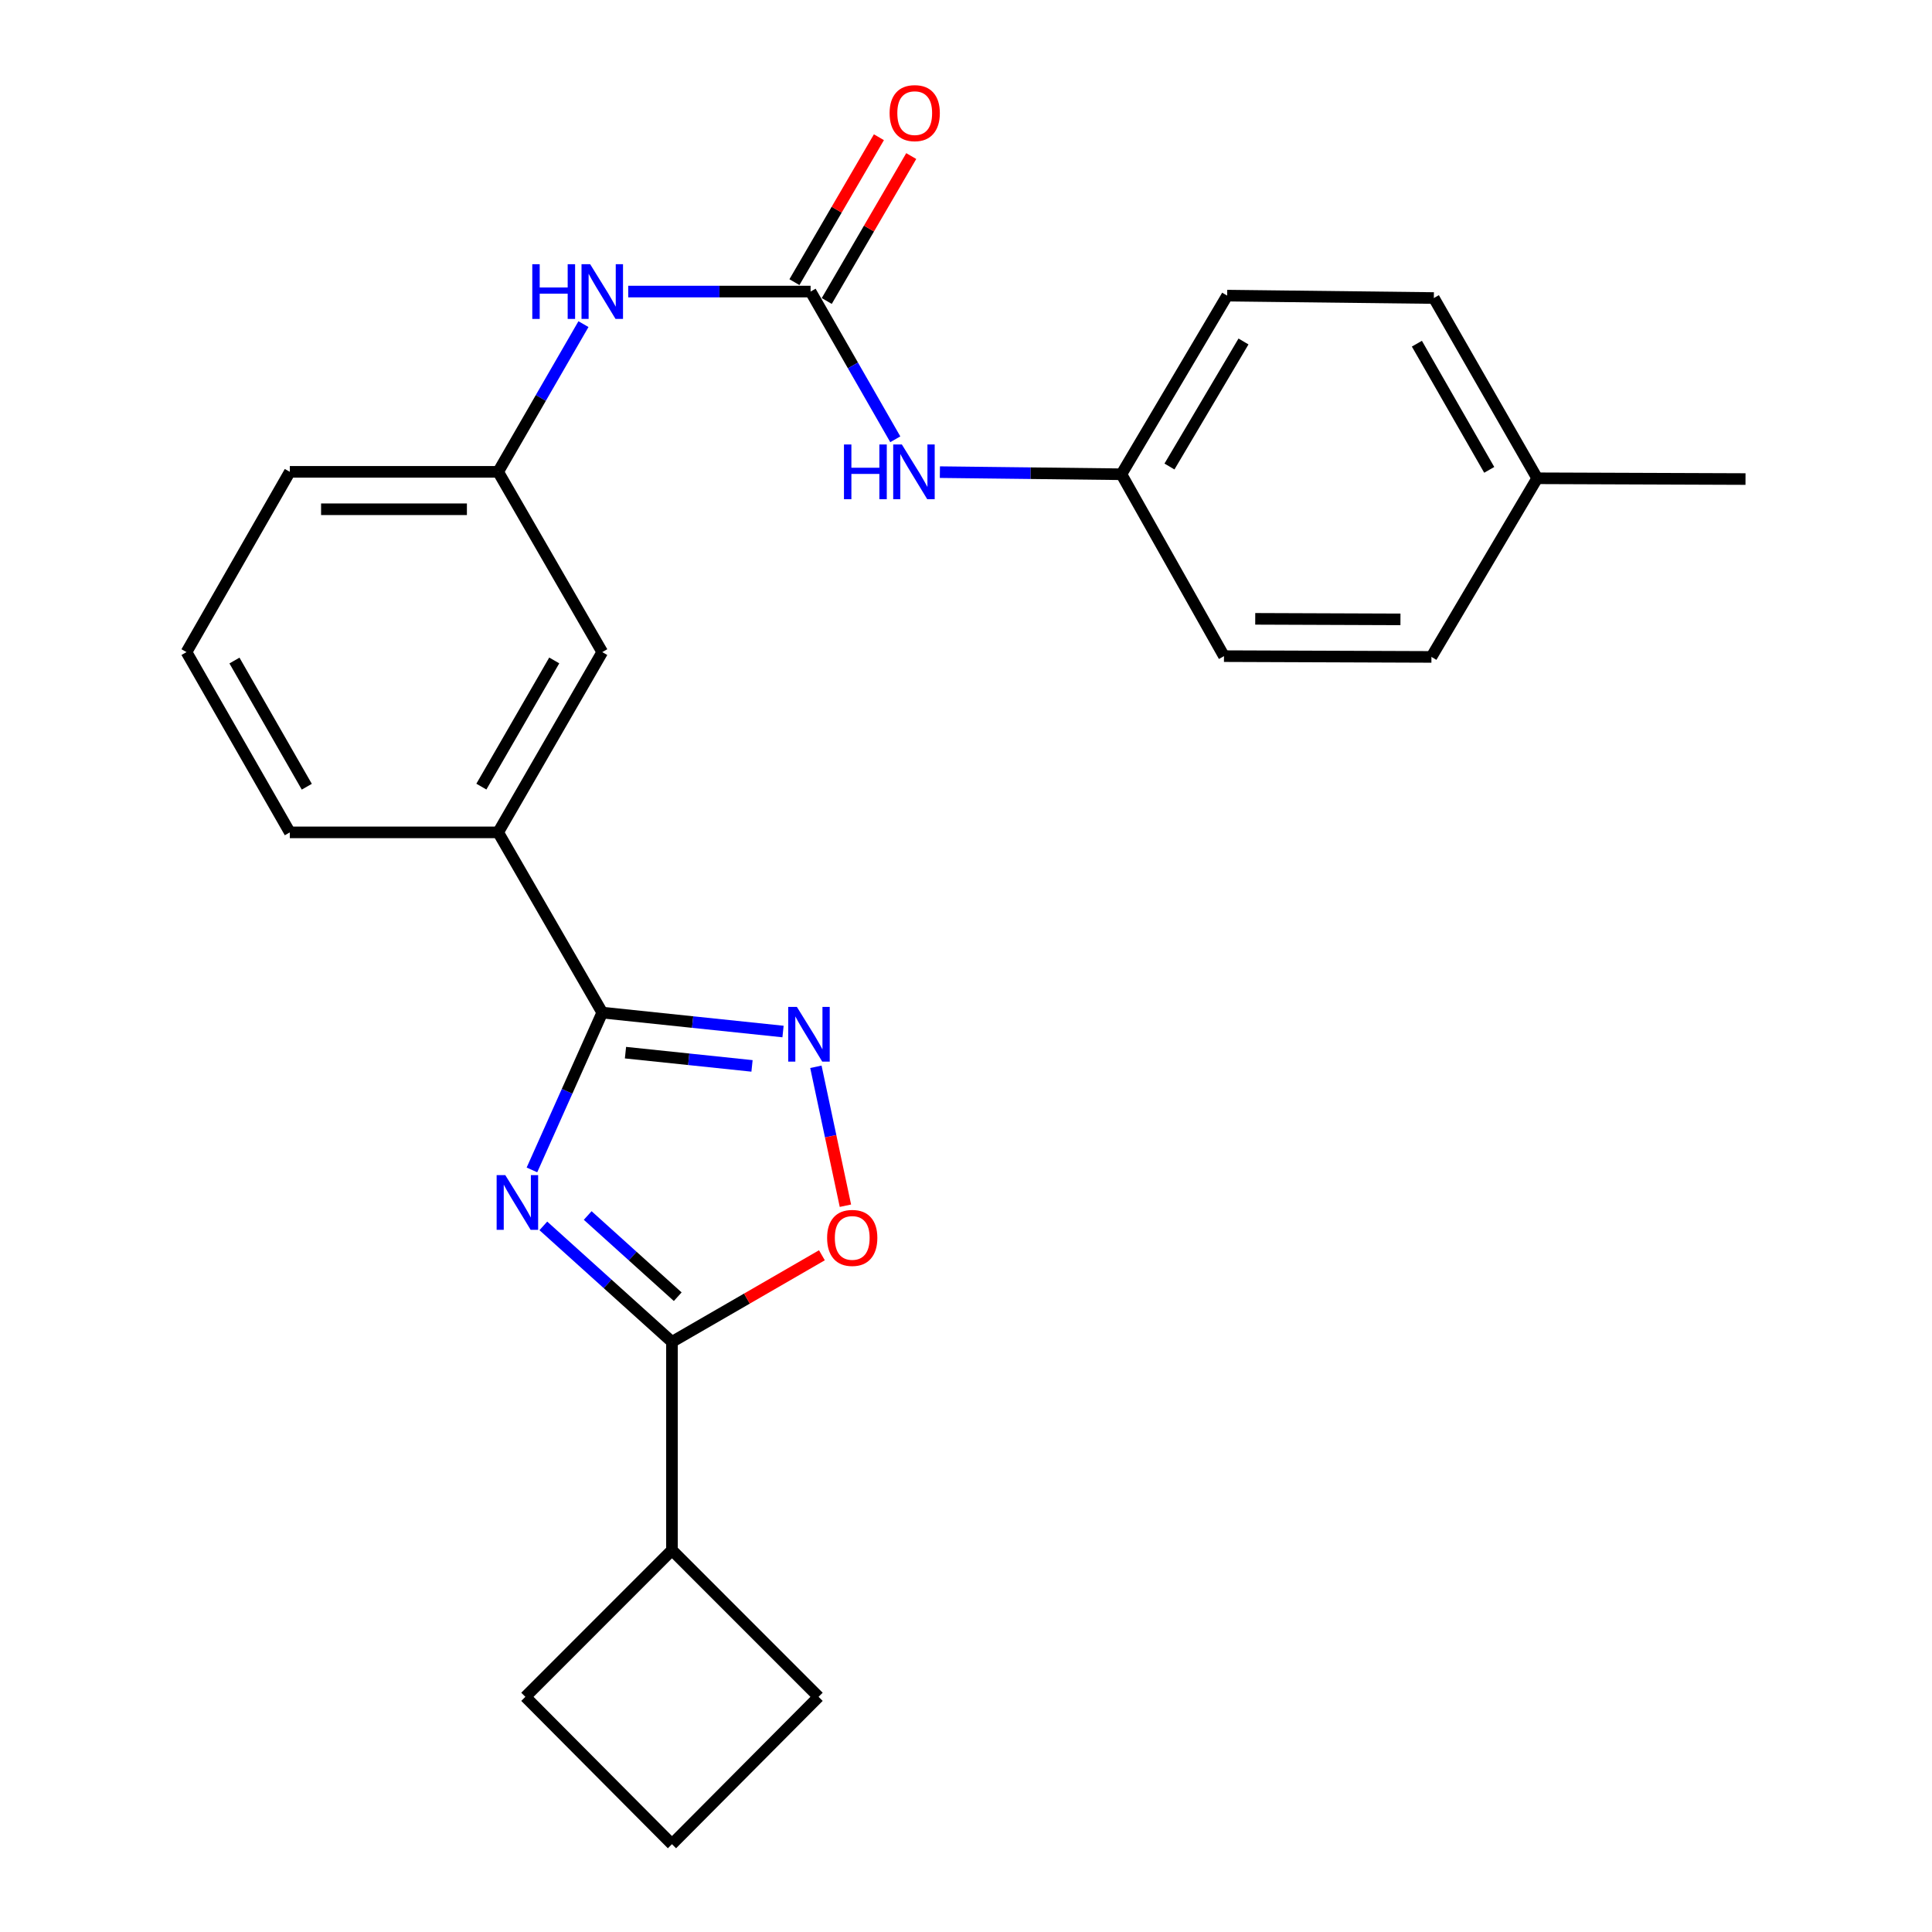 <?xml version='1.0' encoding='iso-8859-1'?>
<svg version='1.1' baseProfile='full'
              xmlns='http://www.w3.org/2000/svg'
                      xmlns:rdkit='http://www.rdkit.org/xml'
                      xmlns:xlink='http://www.w3.org/1999/xlink'
                  xml:space='preserve'
width='1000px' height='1000px' viewBox='0 0 1000 1000'>
<!-- END OF HEADER -->
<rect style='opacity:1.0;fill:#FFFFFF;stroke:none' width='1000' height='1000' x='0' y='0'> </rect>
<path class='bond-0' d='M 275.331,605.547 L 293.53,564.834' style='fill:none;fill-rule:evenodd;stroke:#0000FF;stroke-width:6px;stroke-linecap:butt;stroke-linejoin:miter;stroke-opacity:1' />
<path class='bond-0' d='M 293.53,564.834 L 311.73,524.121' style='fill:none;fill-rule:evenodd;stroke:#000000;stroke-width:6px;stroke-linecap:butt;stroke-linejoin:miter;stroke-opacity:1' />
<path class='bond-1' d='M 281.232,634.515 L 314.519,664.539' style='fill:none;fill-rule:evenodd;stroke:#0000FF;stroke-width:6px;stroke-linecap:butt;stroke-linejoin:miter;stroke-opacity:1' />
<path class='bond-1' d='M 314.519,664.539 L 347.806,694.563' style='fill:none;fill-rule:evenodd;stroke:#000000;stroke-width:6px;stroke-linecap:butt;stroke-linejoin:miter;stroke-opacity:1' />
<path class='bond-1' d='M 304.19,629.141 L 327.491,650.158' style='fill:none;fill-rule:evenodd;stroke:#0000FF;stroke-width:6px;stroke-linecap:butt;stroke-linejoin:miter;stroke-opacity:1' />
<path class='bond-1' d='M 327.491,650.158 L 350.792,671.174' style='fill:none;fill-rule:evenodd;stroke:#000000;stroke-width:6px;stroke-linecap:butt;stroke-linejoin:miter;stroke-opacity:1' />
<path class='bond-2' d='M 311.73,524.121 L 358.511,529.019' style='fill:none;fill-rule:evenodd;stroke:#000000;stroke-width:6px;stroke-linecap:butt;stroke-linejoin:miter;stroke-opacity:1' />
<path class='bond-2' d='M 358.511,529.019 L 405.293,533.916' style='fill:none;fill-rule:evenodd;stroke:#0000FF;stroke-width:6px;stroke-linecap:butt;stroke-linejoin:miter;stroke-opacity:1' />
<path class='bond-2' d='M 323.748,544.852 L 356.495,548.28' style='fill:none;fill-rule:evenodd;stroke:#000000;stroke-width:6px;stroke-linecap:butt;stroke-linejoin:miter;stroke-opacity:1' />
<path class='bond-2' d='M 356.495,548.28 L 389.242,551.709' style='fill:none;fill-rule:evenodd;stroke:#0000FF;stroke-width:6px;stroke-linecap:butt;stroke-linejoin:miter;stroke-opacity:1' />
<path class='bond-5' d='M 311.73,524.121 L 257.846,430.836' style='fill:none;fill-rule:evenodd;stroke:#000000;stroke-width:6px;stroke-linecap:butt;stroke-linejoin:miter;stroke-opacity:1' />
<path class='bond-3' d='M 347.806,694.563 L 386.613,672.144' style='fill:none;fill-rule:evenodd;stroke:#000000;stroke-width:6px;stroke-linecap:butt;stroke-linejoin:miter;stroke-opacity:1' />
<path class='bond-3' d='M 386.613,672.144 L 425.419,649.724' style='fill:none;fill-rule:evenodd;stroke:#FF0000;stroke-width:6px;stroke-linecap:butt;stroke-linejoin:miter;stroke-opacity:1' />
<path class='bond-11' d='M 347.806,694.563 L 347.806,802.363' style='fill:none;fill-rule:evenodd;stroke:#000000;stroke-width:6px;stroke-linecap:butt;stroke-linejoin:miter;stroke-opacity:1' />
<path class='bond-25' d='M 422.305,552.174 L 429.947,588.125' style='fill:none;fill-rule:evenodd;stroke:#0000FF;stroke-width:6px;stroke-linecap:butt;stroke-linejoin:miter;stroke-opacity:1' />
<path class='bond-25' d='M 429.947,588.125 L 437.588,624.076' style='fill:none;fill-rule:evenodd;stroke:#FF0000;stroke-width:6px;stroke-linecap:butt;stroke-linejoin:miter;stroke-opacity:1' />
<path class='bond-4' d='M 419.562,150.916 L 372.364,150.916' style='fill:none;fill-rule:evenodd;stroke:#000000;stroke-width:6px;stroke-linecap:butt;stroke-linejoin:miter;stroke-opacity:1' />
<path class='bond-4' d='M 372.364,150.916 L 325.166,150.916' style='fill:none;fill-rule:evenodd;stroke:#0000FF;stroke-width:6px;stroke-linecap:butt;stroke-linejoin:miter;stroke-opacity:1' />
<path class='bond-7' d='M 419.562,150.916 L 441.48,189.145' style='fill:none;fill-rule:evenodd;stroke:#000000;stroke-width:6px;stroke-linecap:butt;stroke-linejoin:miter;stroke-opacity:1' />
<path class='bond-7' d='M 441.48,189.145 L 463.398,227.374' style='fill:none;fill-rule:evenodd;stroke:#0000FF;stroke-width:6px;stroke-linecap:butt;stroke-linejoin:miter;stroke-opacity:1' />
<path class='bond-8' d='M 427.927,155.793 L 449.793,118.288' style='fill:none;fill-rule:evenodd;stroke:#000000;stroke-width:6px;stroke-linecap:butt;stroke-linejoin:miter;stroke-opacity:1' />
<path class='bond-8' d='M 449.793,118.288 L 471.658,80.782' style='fill:none;fill-rule:evenodd;stroke:#FF0000;stroke-width:6px;stroke-linecap:butt;stroke-linejoin:miter;stroke-opacity:1' />
<path class='bond-8' d='M 411.196,146.039 L 433.061,108.534' style='fill:none;fill-rule:evenodd;stroke:#000000;stroke-width:6px;stroke-linecap:butt;stroke-linejoin:miter;stroke-opacity:1' />
<path class='bond-8' d='M 433.061,108.534 L 454.926,71.028' style='fill:none;fill-rule:evenodd;stroke:#FF0000;stroke-width:6px;stroke-linecap:butt;stroke-linejoin:miter;stroke-opacity:1' />
<path class='bond-9' d='M 257.846,430.836 L 311.73,337.529' style='fill:none;fill-rule:evenodd;stroke:#000000;stroke-width:6px;stroke-linecap:butt;stroke-linejoin:miter;stroke-opacity:1' />
<path class='bond-9' d='M 249.157,407.155 L 286.876,341.84' style='fill:none;fill-rule:evenodd;stroke:#000000;stroke-width:6px;stroke-linecap:butt;stroke-linejoin:miter;stroke-opacity:1' />
<path class='bond-18' d='M 257.846,430.836 L 150.014,430.836' style='fill:none;fill-rule:evenodd;stroke:#000000;stroke-width:6px;stroke-linecap:butt;stroke-linejoin:miter;stroke-opacity:1' />
<path class='bond-6' d='M 301.997,167.77 L 279.921,205.996' style='fill:none;fill-rule:evenodd;stroke:#0000FF;stroke-width:6px;stroke-linecap:butt;stroke-linejoin:miter;stroke-opacity:1' />
<path class='bond-6' d='M 279.921,205.996 L 257.846,244.223' style='fill:none;fill-rule:evenodd;stroke:#000000;stroke-width:6px;stroke-linecap:butt;stroke-linejoin:miter;stroke-opacity:1' />
<path class='bond-12' d='M 486.483,244.379 L 533.461,244.925' style='fill:none;fill-rule:evenodd;stroke:#0000FF;stroke-width:6px;stroke-linecap:butt;stroke-linejoin:miter;stroke-opacity:1' />
<path class='bond-12' d='M 533.461,244.925 L 580.438,245.471' style='fill:none;fill-rule:evenodd;stroke:#000000;stroke-width:6px;stroke-linecap:butt;stroke-linejoin:miter;stroke-opacity:1' />
<path class='bond-10' d='M 311.73,337.529 L 257.846,244.223' style='fill:none;fill-rule:evenodd;stroke:#000000;stroke-width:6px;stroke-linecap:butt;stroke-linejoin:miter;stroke-opacity:1' />
<path class='bond-27' d='M 257.846,244.223 L 150.014,244.223' style='fill:none;fill-rule:evenodd;stroke:#000000;stroke-width:6px;stroke-linecap:butt;stroke-linejoin:miter;stroke-opacity:1' />
<path class='bond-27' d='M 241.671,263.59 L 166.189,263.59' style='fill:none;fill-rule:evenodd;stroke:#000000;stroke-width:6px;stroke-linecap:butt;stroke-linejoin:miter;stroke-opacity:1' />
<path class='bond-22' d='M 347.806,802.363 L 271.93,878.271' style='fill:none;fill-rule:evenodd;stroke:#000000;stroke-width:6px;stroke-linecap:butt;stroke-linejoin:miter;stroke-opacity:1' />
<path class='bond-23' d='M 347.806,802.363 L 423.693,878.271' style='fill:none;fill-rule:evenodd;stroke:#000000;stroke-width:6px;stroke-linecap:butt;stroke-linejoin:miter;stroke-opacity:1' />
<path class='bond-14' d='M 580.438,245.471 L 633.526,339.617' style='fill:none;fill-rule:evenodd;stroke:#000000;stroke-width:6px;stroke-linecap:butt;stroke-linejoin:miter;stroke-opacity:1' />
<path class='bond-15' d='M 580.438,245.471 L 635.172,153.014' style='fill:none;fill-rule:evenodd;stroke:#000000;stroke-width:6px;stroke-linecap:butt;stroke-linejoin:miter;stroke-opacity:1' />
<path class='bond-15' d='M 605.314,241.468 L 643.628,176.749' style='fill:none;fill-rule:evenodd;stroke:#000000;stroke-width:6px;stroke-linecap:butt;stroke-linejoin:miter;stroke-opacity:1' />
<path class='bond-13' d='M 795.65,247.558 L 742.154,154.262' style='fill:none;fill-rule:evenodd;stroke:#000000;stroke-width:6px;stroke-linecap:butt;stroke-linejoin:miter;stroke-opacity:1' />
<path class='bond-13' d='M 770.825,243.198 L 733.377,177.89' style='fill:none;fill-rule:evenodd;stroke:#000000;stroke-width:6px;stroke-linecap:butt;stroke-linejoin:miter;stroke-opacity:1' />
<path class='bond-24' d='M 795.65,247.558 L 903.472,247.956' style='fill:none;fill-rule:evenodd;stroke:#000000;stroke-width:6px;stroke-linecap:butt;stroke-linejoin:miter;stroke-opacity:1' />
<path class='bond-28' d='M 795.65,247.558 L 740.906,340.015' style='fill:none;fill-rule:evenodd;stroke:#000000;stroke-width:6px;stroke-linecap:butt;stroke-linejoin:miter;stroke-opacity:1' />
<path class='bond-17' d='M 633.526,339.617 L 740.906,340.015' style='fill:none;fill-rule:evenodd;stroke:#000000;stroke-width:6px;stroke-linecap:butt;stroke-linejoin:miter;stroke-opacity:1' />
<path class='bond-17' d='M 649.705,320.309 L 724.871,320.588' style='fill:none;fill-rule:evenodd;stroke:#000000;stroke-width:6px;stroke-linecap:butt;stroke-linejoin:miter;stroke-opacity:1' />
<path class='bond-16' d='M 635.172,153.014 L 742.154,154.262' style='fill:none;fill-rule:evenodd;stroke:#000000;stroke-width:6px;stroke-linecap:butt;stroke-linejoin:miter;stroke-opacity:1' />
<path class='bond-19' d='M 150.014,430.836 L 96.528,337.529' style='fill:none;fill-rule:evenodd;stroke:#000000;stroke-width:6px;stroke-linecap:butt;stroke-linejoin:miter;stroke-opacity:1' />
<path class='bond-19' d='M 158.793,407.208 L 121.354,341.894' style='fill:none;fill-rule:evenodd;stroke:#000000;stroke-width:6px;stroke-linecap:butt;stroke-linejoin:miter;stroke-opacity:1' />
<path class='bond-21' d='M 96.528,337.529 L 150.014,244.223' style='fill:none;fill-rule:evenodd;stroke:#000000;stroke-width:6px;stroke-linecap:butt;stroke-linejoin:miter;stroke-opacity:1' />
<path class='bond-20' d='M 347.806,954.545 L 423.693,878.271' style='fill:none;fill-rule:evenodd;stroke:#000000;stroke-width:6px;stroke-linecap:butt;stroke-linejoin:miter;stroke-opacity:1' />
<path class='bond-26' d='M 347.806,954.545 L 271.93,878.271' style='fill:none;fill-rule:evenodd;stroke:#000000;stroke-width:6px;stroke-linecap:butt;stroke-linejoin:miter;stroke-opacity:1' />
<path  class='atom-0' d='M 261.539 608.239
L 270.819 623.239
Q 271.739 624.719, 273.219 627.399
Q 274.699 630.079, 274.779 630.239
L 274.779 608.239
L 278.539 608.239
L 278.539 636.559
L 274.659 636.559
L 264.699 620.159
Q 263.539 618.239, 262.299 616.039
Q 261.099 613.839, 260.739 613.159
L 260.739 636.559
L 257.059 636.559
L 257.059 608.239
L 261.539 608.239
' fill='#0000FF'/>
<path  class='atom-3' d='M 412.462 521.162
L 421.742 536.162
Q 422.662 537.642, 424.142 540.322
Q 425.622 543.002, 425.702 543.162
L 425.702 521.162
L 429.462 521.162
L 429.462 549.482
L 425.582 549.482
L 415.622 533.082
Q 414.462 531.162, 413.222 528.962
Q 412.022 526.762, 411.662 526.082
L 411.662 549.482
L 407.982 549.482
L 407.982 521.162
L 412.462 521.162
' fill='#0000FF'/>
<path  class='atom-4' d='M 428.113 640.738
Q 428.113 633.938, 431.473 630.138
Q 434.833 626.338, 441.113 626.338
Q 447.393 626.338, 450.753 630.138
Q 454.113 633.938, 454.113 640.738
Q 454.113 647.618, 450.713 651.538
Q 447.313 655.418, 441.113 655.418
Q 434.873 655.418, 431.473 651.538
Q 428.113 647.658, 428.113 640.738
M 441.113 652.218
Q 445.433 652.218, 447.753 649.338
Q 450.113 646.418, 450.113 640.738
Q 450.113 635.178, 447.753 632.378
Q 445.433 629.538, 441.113 629.538
Q 436.793 629.538, 434.433 632.338
Q 432.113 635.138, 432.113 640.738
Q 432.113 646.458, 434.433 649.338
Q 436.793 652.218, 441.113 652.218
' fill='#FF0000'/>
<path  class='atom-7' d='M 275.51 136.756
L 279.35 136.756
L 279.35 148.796
L 293.83 148.796
L 293.83 136.756
L 297.67 136.756
L 297.67 165.076
L 293.83 165.076
L 293.83 151.996
L 279.35 151.996
L 279.35 165.076
L 275.51 165.076
L 275.51 136.756
' fill='#0000FF'/>
<path  class='atom-7' d='M 305.47 136.756
L 314.75 151.756
Q 315.67 153.236, 317.15 155.916
Q 318.63 158.596, 318.71 158.756
L 318.71 136.756
L 322.47 136.756
L 322.47 165.076
L 318.59 165.076
L 308.63 148.676
Q 307.47 146.756, 306.23 144.556
Q 305.03 142.356, 304.67 141.676
L 304.67 165.076
L 300.99 165.076
L 300.99 136.756
L 305.47 136.756
' fill='#0000FF'/>
<path  class='atom-8' d='M 436.838 230.063
L 440.678 230.063
L 440.678 242.103
L 455.158 242.103
L 455.158 230.063
L 458.998 230.063
L 458.998 258.383
L 455.158 258.383
L 455.158 245.303
L 440.678 245.303
L 440.678 258.383
L 436.838 258.383
L 436.838 230.063
' fill='#0000FF'/>
<path  class='atom-8' d='M 466.798 230.063
L 476.078 245.063
Q 476.998 246.543, 478.478 249.223
Q 479.958 251.903, 480.038 252.063
L 480.038 230.063
L 483.798 230.063
L 483.798 258.383
L 479.918 258.383
L 469.958 241.983
Q 468.798 240.063, 467.558 237.863
Q 466.358 235.663, 465.998 234.983
L 465.998 258.383
L 462.318 258.383
L 462.318 230.063
L 466.798 230.063
' fill='#0000FF'/>
<path  class='atom-9' d='M 460.456 58.55
Q 460.456 51.75, 463.816 47.95
Q 467.176 44.15, 473.456 44.15
Q 479.736 44.15, 483.096 47.95
Q 486.456 51.75, 486.456 58.55
Q 486.456 65.43, 483.056 69.35
Q 479.656 73.23, 473.456 73.23
Q 467.216 73.23, 463.816 69.35
Q 460.456 65.47, 460.456 58.55
M 473.456 70.03
Q 477.776 70.03, 480.096 67.15
Q 482.456 64.23, 482.456 58.55
Q 482.456 52.99, 480.096 50.19
Q 477.776 47.35, 473.456 47.35
Q 469.136 47.35, 466.776 50.15
Q 464.456 52.95, 464.456 58.55
Q 464.456 64.27, 466.776 67.15
Q 469.136 70.03, 473.456 70.03
' fill='#FF0000'/>
</svg>
